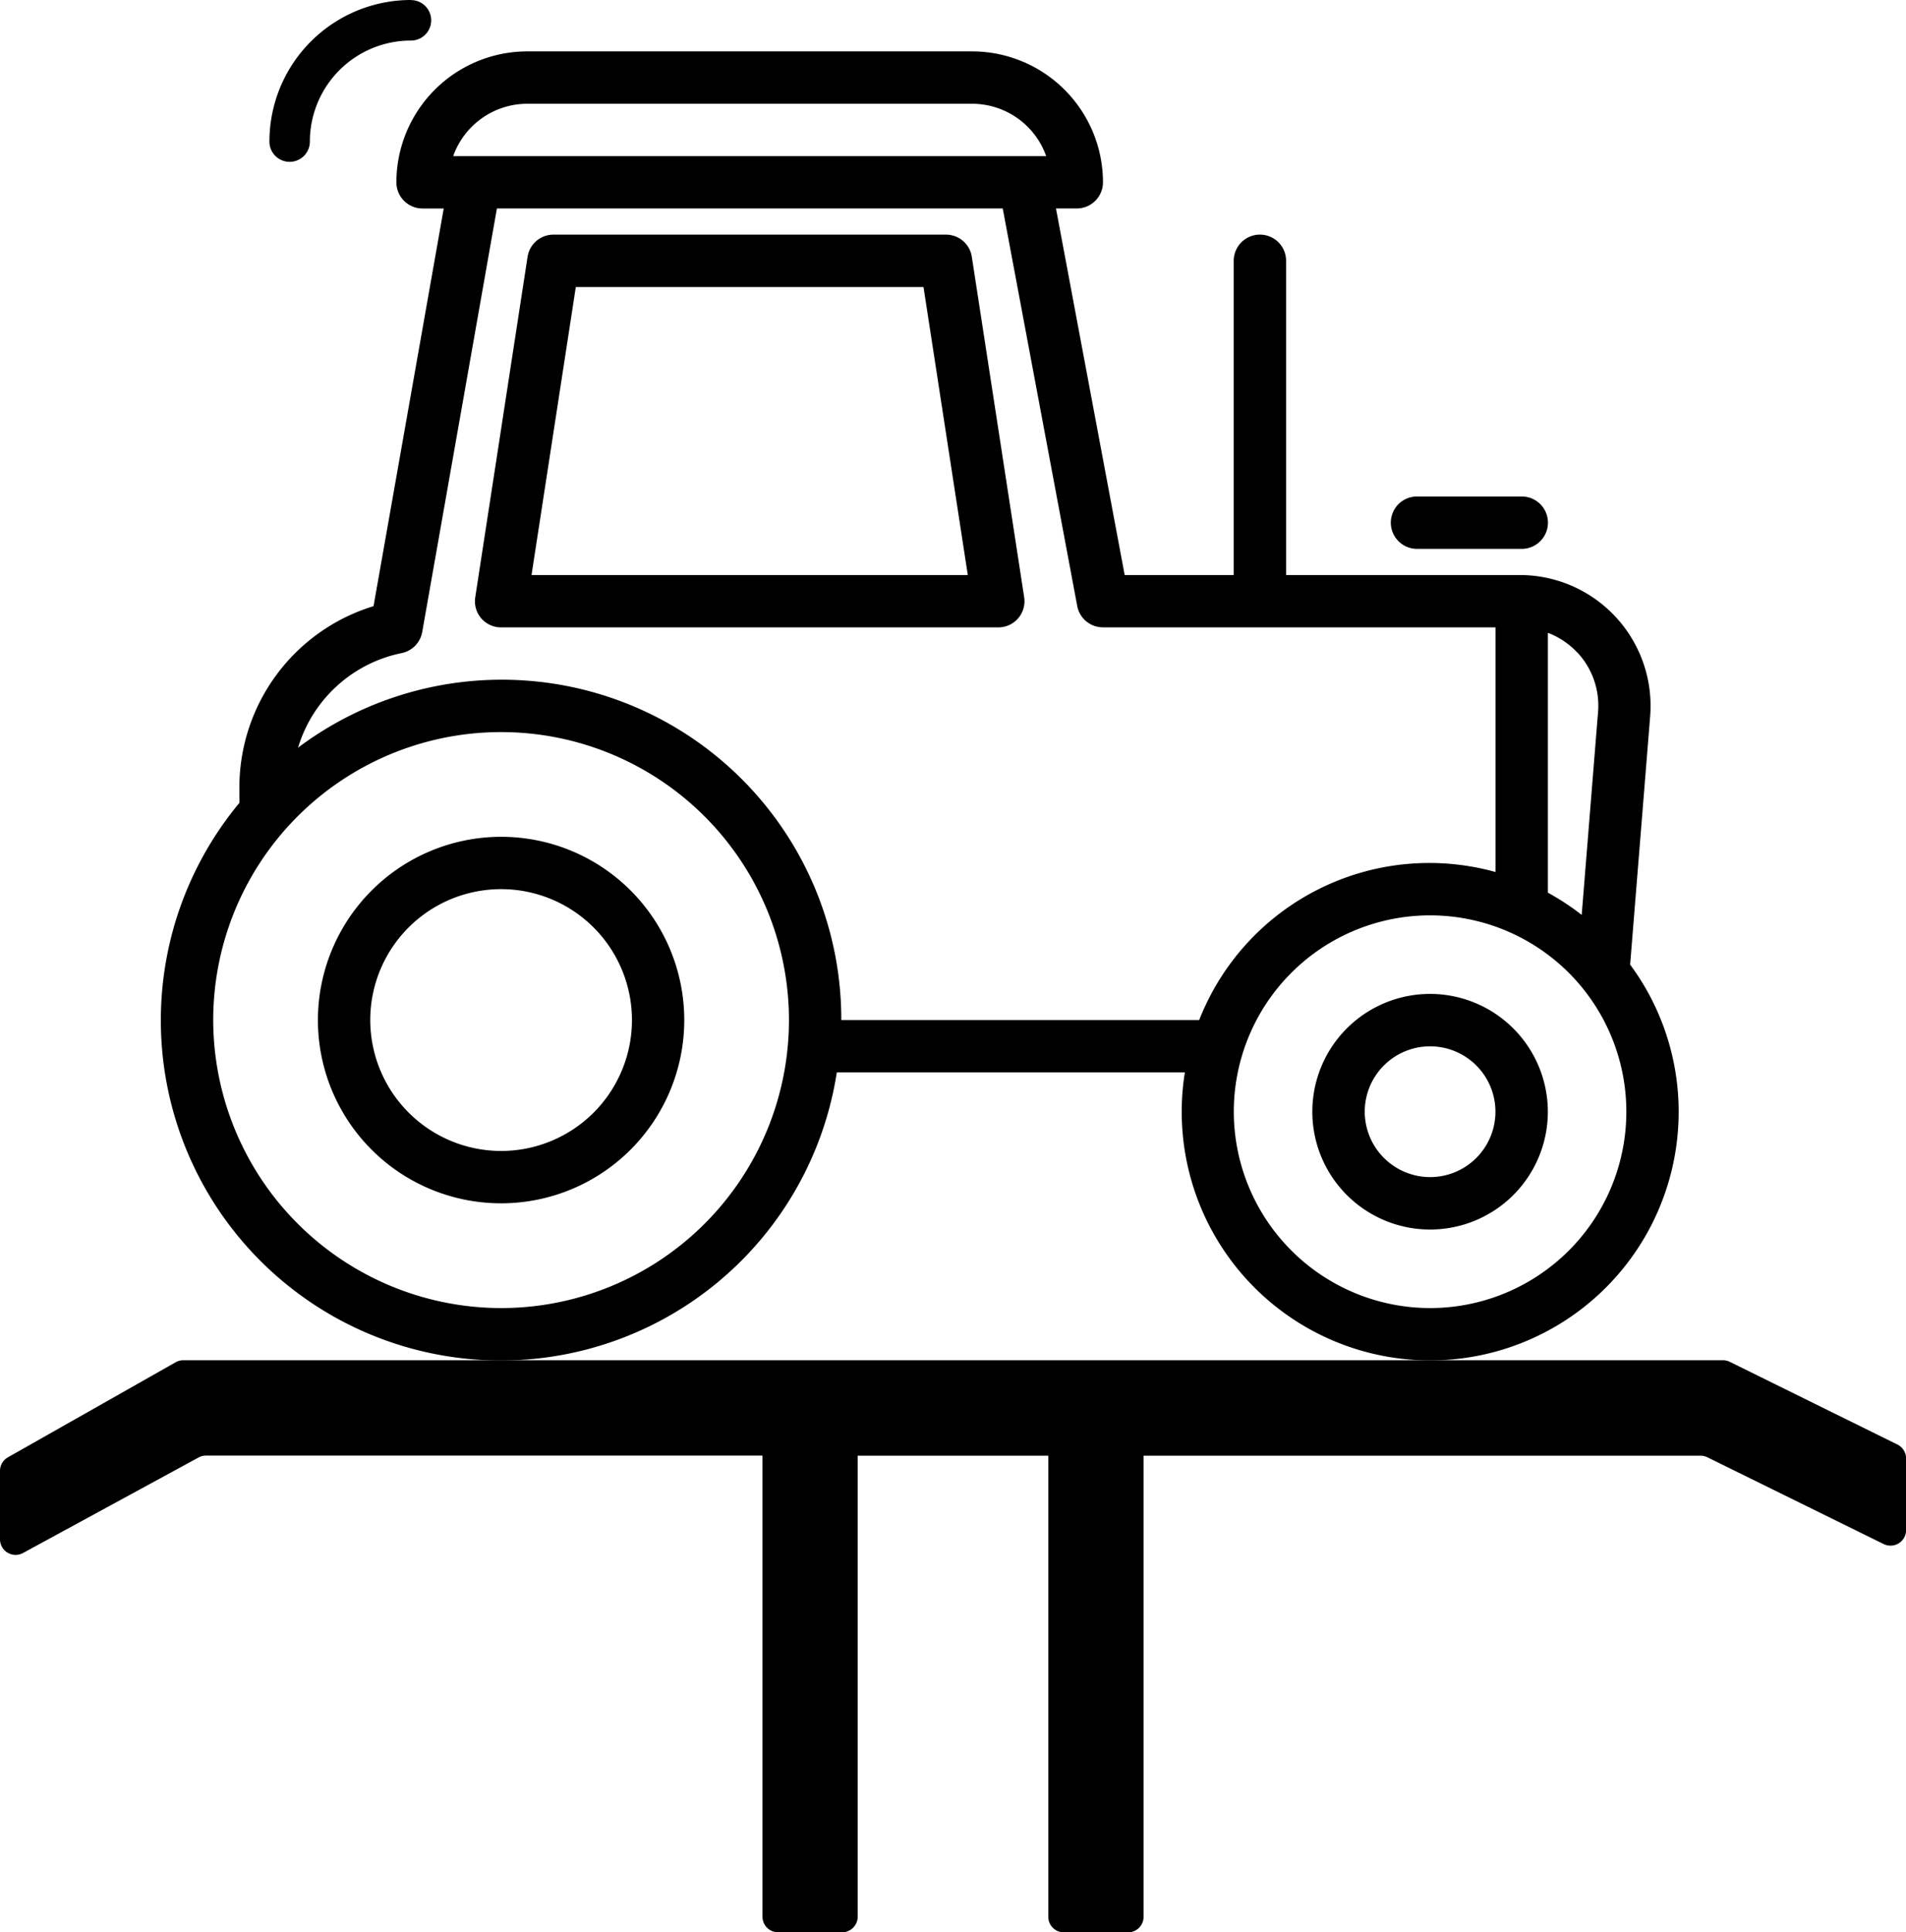 <?xml version="1.0" encoding="UTF-8"?>
<svg xmlns="http://www.w3.org/2000/svg" xmlns:xlink="http://www.w3.org/1999/xlink" width="96.239" height="97.528" viewBox="0 0 96.239 97.528">
  <defs>
    <clipPath id="a">
      <rect width="96.239" height="97.528" fill="none"></rect>
    </clipPath>
  </defs>
  <g clip-path="url(#a)">
    <path d="M87,119.9H9.262a.787.787,0,0,0-.388.1L.4,124.8a.786.786,0,0,0-.4.685v3.453a.787.787,0,0,0,1.163.691l8.854-4.816a.787.787,0,0,1,.376-.1H38.5v23.272a.787.787,0,0,0,.787.787H42.52a.787.787,0,0,0,.787-.787V124.717h9.624v23.272a.787.787,0,0,0,.787.787h3.238a.787.787,0,0,0,.787-.787V124.717H85.862a.788.788,0,0,1,.348.081l8.9,4.379a.787.787,0,0,0,1.134-.706v-3.612a.787.787,0,0,0-.439-.705l-8.45-4.167A.781.781,0,0,0,87,119.9" transform="translate(0 -51.248)"></path>
    <path d="M18.149,42.46a17.167,17.167,0,1,0,30.166,13.6H65.889a12.546,12.546,0,1,0,24.933,1.982,12.477,12.477,0,0,0-2.45-7.42L89.382,38.1A6.608,6.608,0,0,0,82.8,30.959H71V15.1a1.322,1.322,0,0,0-2.644,0V30.959H62.85l-3.469-18.5h1.051a1.323,1.323,0,0,0,1.322-1.322,6.615,6.615,0,0,0-6.607-6.607H32.684a6.615,6.615,0,0,0-6.607,6.607A1.322,1.322,0,0,0,27.4,12.461h1.067L24.923,32.53a9.57,9.57,0,0,0-6.774,9.13v.8Zm37-35.286a3.972,3.972,0,0,1,3.738,2.643H28.945a3.973,3.973,0,0,1,3.738-2.643H55.147Zm30.563,27.7a3.921,3.921,0,0,1,1.039,3.007l-.825,10.233a12.472,12.472,0,0,0-1.707-1.123V33.876A3.94,3.94,0,0,1,85.709,34.878ZM68.36,58.046a9.91,9.91,0,1,1,9.91,9.91,9.92,9.92,0,0,1-9.91-9.91M48.541,53.42A17.142,17.142,0,0,0,21.112,39.672,6.9,6.9,0,0,1,26.338,34.9a1.323,1.323,0,0,0,1.043-1.066L31.152,12.46H56.693l3.761,20.062a1.322,1.322,0,0,0,1.3,1.078h19.82V45.948A12.479,12.479,0,0,0,66.613,53.42Zm-31.713,0A14.535,14.535,0,1,1,31.363,67.956,14.553,14.553,0,0,1,16.828,53.42m5.286,0a9.249,9.249,0,1,0,9.249-9.249,9.259,9.259,0,0,0-9.249,9.249m2.643,0a6.607,6.607,0,1,1,6.607,6.607,6.615,6.615,0,0,1-6.607-6.607M78.271,52.1a5.946,5.946,0,1,0,5.946,5.946A5.953,5.953,0,0,0,78.271,52.1Zm-3.3,5.946a3.3,3.3,0,1,1,3.3,3.3,3.307,3.307,0,0,1-3.3-3.3M30.36,33.141a1.32,1.32,0,0,0,1,.461H56.469a1.32,1.32,0,0,0,1.306-1.522L55.132,14.9a1.319,1.319,0,0,0-1.306-1.121H34.007A1.32,1.32,0,0,0,32.7,14.9L30.059,32.08a1.317,1.317,0,0,0,.3,1.061ZM32.9,30.959l2.236-14.535H52.692l2.237,14.535ZM82.9,29.638H77.61a1.322,1.322,0,0,1,0-2.644H82.9a1.322,1.322,0,0,1,0,2.644" transform="translate(-6.062 -1.937)"></path>
    <path d="M30.906,0a7.146,7.146,0,0,0-7.147,7.147,1.021,1.021,0,1,0,2.042,0,5.1,5.1,0,0,1,5.105-5.1,1.021,1.021,0,1,0,0-2.042Z" transform="translate(-10.155)"></path>
  </g>
</svg>
